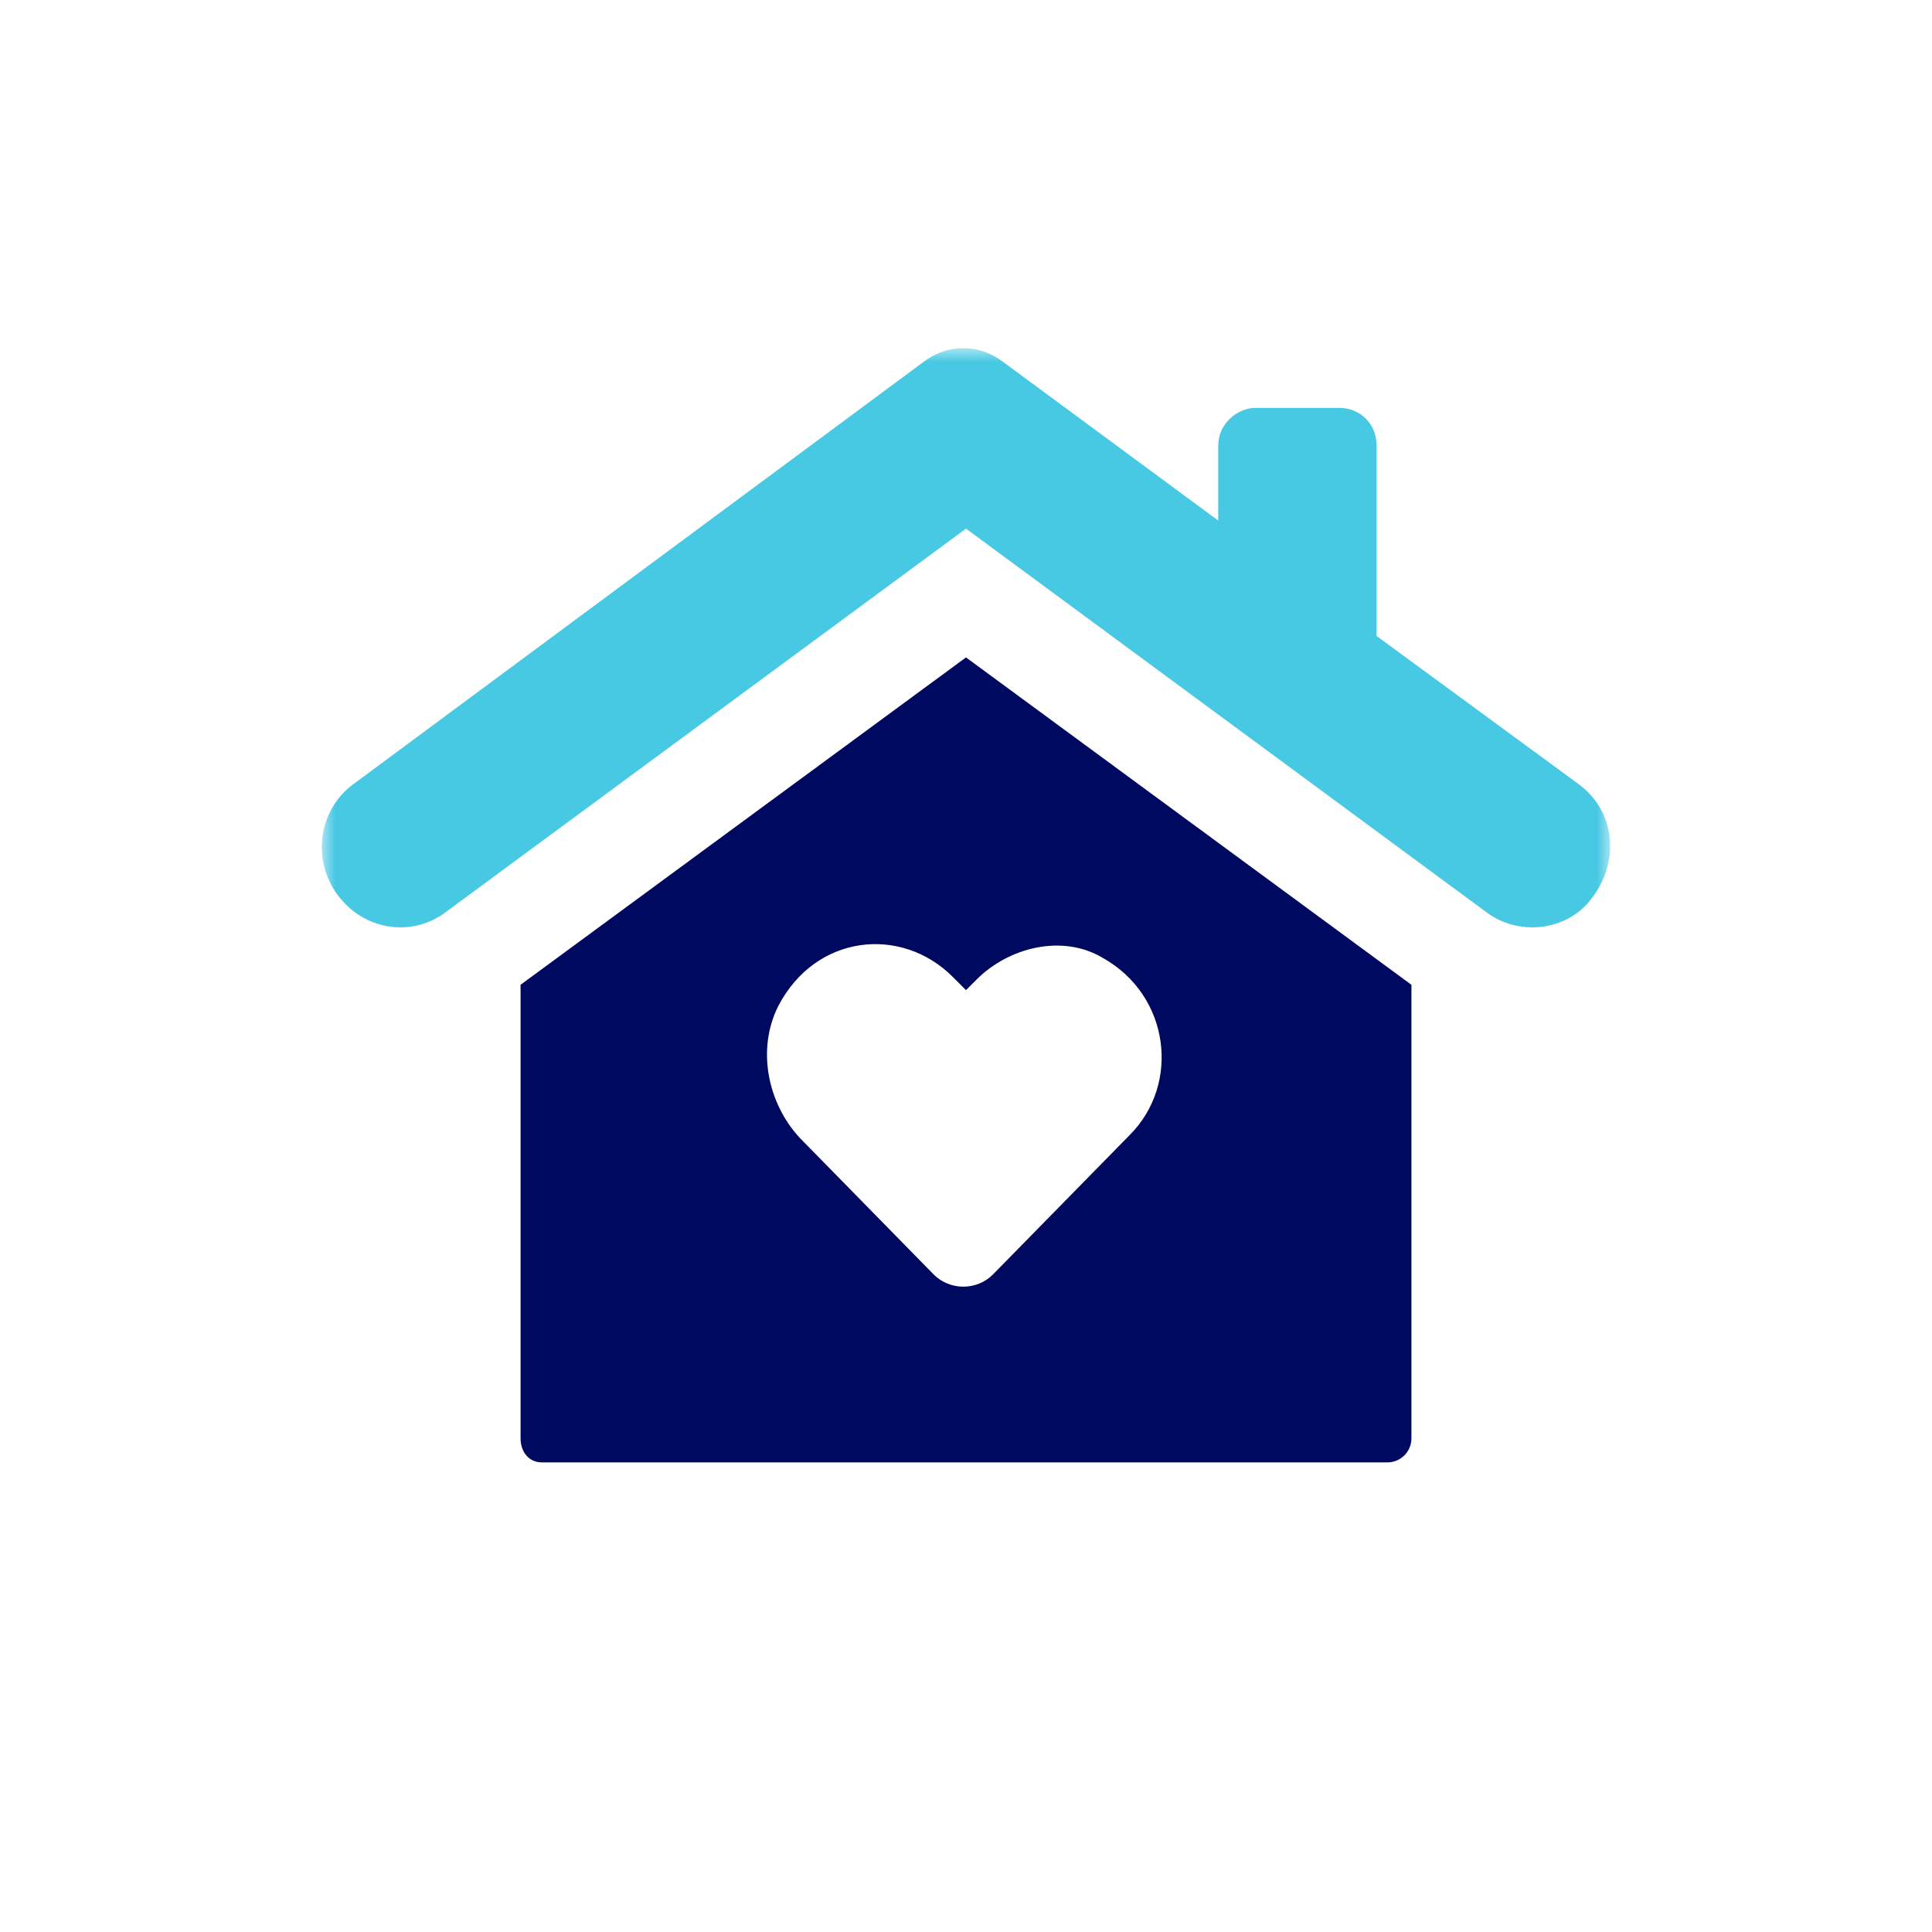 <svg width="72" height="72" viewBox="0 0 72 72" fill="none" xmlns="http://www.w3.org/2000/svg">
<mask id="mask0_2933_1655" style="mask-type:luminance" maskUnits="userSpaceOnUse" x="12" y="13" width="48" height="42">
<path d="M60 13H12V55H60V13Z" fill="white"/>
</mask>
<g mask="url(#mask0_2933_1655)">
<path d="M58.8 29.2L51.3 23.7V16.6C51.3 15.8 50.7 15.2 49.9 15.2H46.8C46.1 15.2 45.4 15.8 45.4 16.6V19.4L37.4 13.5C36.5 12.8 35.3 12.8 34.4 13.5L13.2 29.2C11.8 30.2 11.6 32.2 12.7 33.5C13.7 34.7 15.4 34.9 16.6 34L36 19.7L55.4 34C56.6 34.9 58.4 34.7 59.3 33.5C60.4 32.1 60.2 30.2 58.8 29.2Z" fill="#47C8E3"/>
<path d="M36.4 36.5L36 36.9L35.5 36.4C33.6 34.5 30.4 34.8 29 37.5C28.2 39.1 28.6 41.1 29.8 42.4L34.8 47.5C35.4 48.1 36.4 48.1 37 47.5L42.1 42.3C44 40.4 43.6 37.1 41.1 35.7C39.6 34.8 37.6 35.3 36.4 36.5ZM19.4 53.6V36.7L36 24.5L52.6 36.7V53.6C52.6 54.1 52.2 54.5 51.7 54.5H20.2C19.7 54.5 19.4 54.1 19.4 53.6Z" fill="#000960"/>
</g>
</svg>
